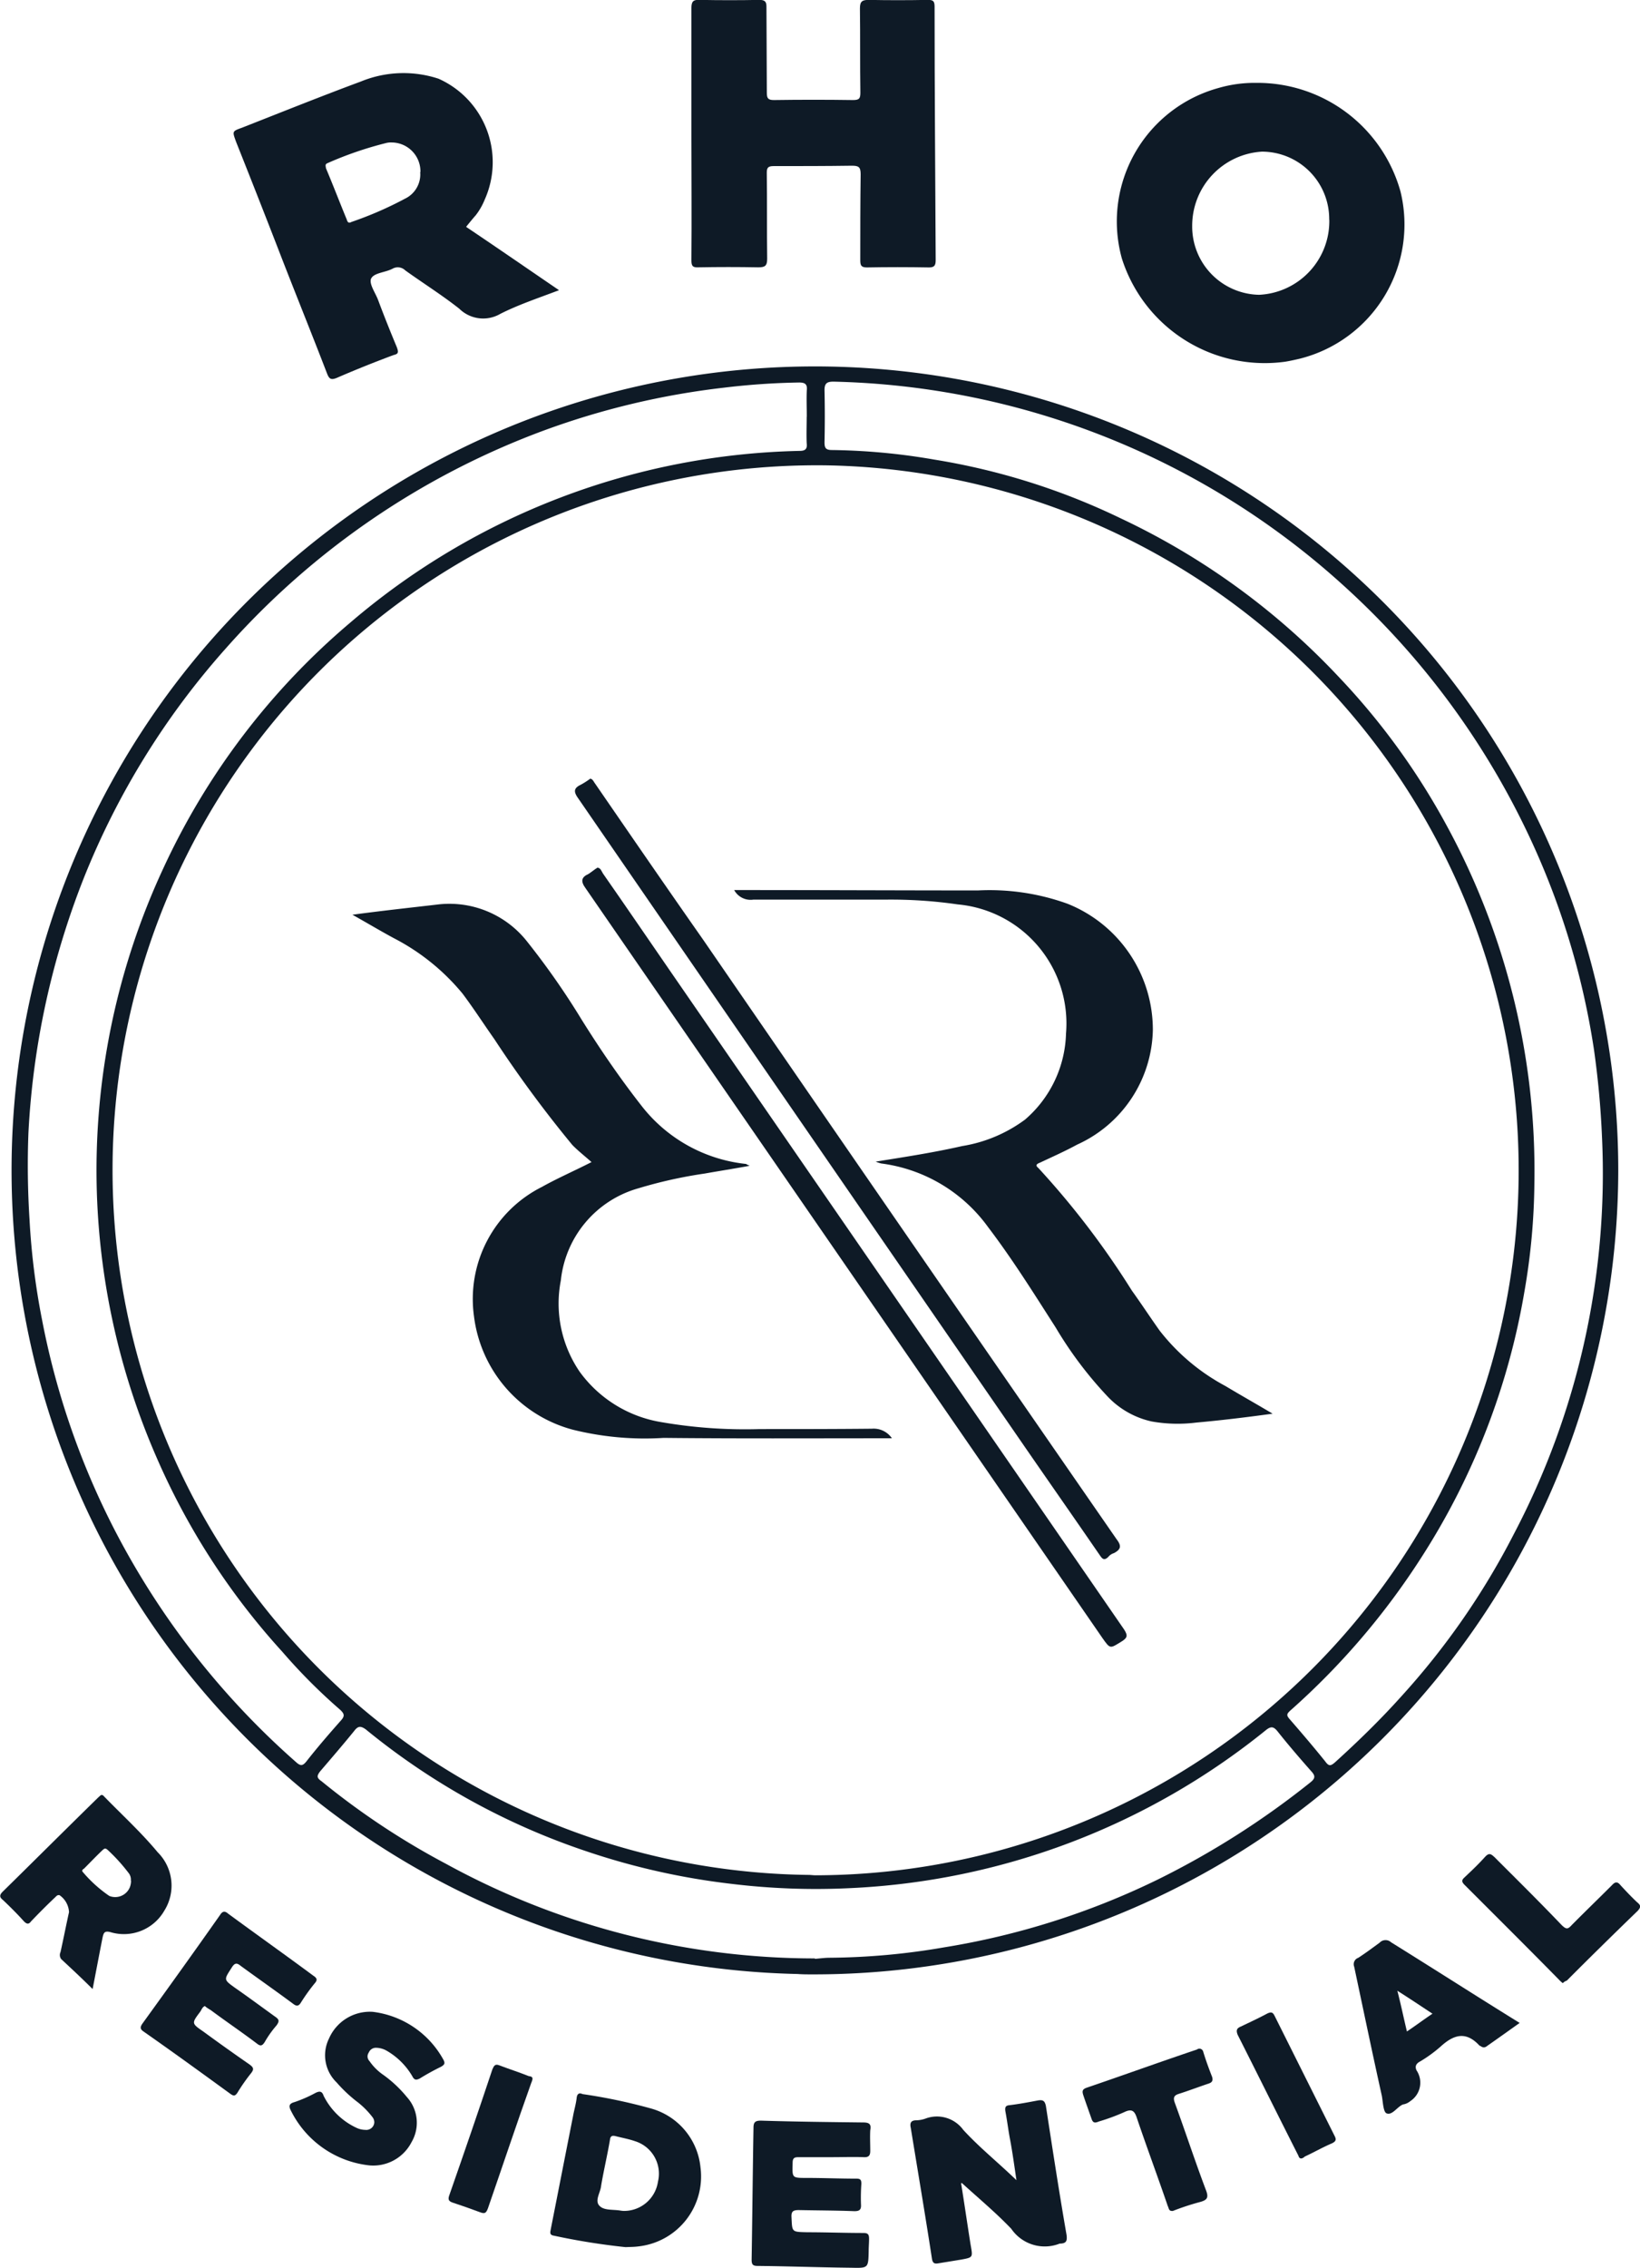 <svg xmlns="http://www.w3.org/2000/svg" xmlns:xlink="http://www.w3.org/1999/xlink" width="34.315" height="47.42" viewBox="0 0 34.315 47.42">
  <defs>
    <clipPath id="clip-path">
      <path id="Path_155" data-name="Path 155" d="M0,41.287H34.315V-6.133H0Z" transform="translate(0 6.133)" fill="#0e1a26"/>
    </clipPath>
  </defs>
  <g id="Group_1482" data-name="Group 1482" clip-path="url(#clip-path)">
    <g id="Group_1463" data-name="Group 1463" transform="translate(0.248 7.664)">
      <path id="Path_136" data-name="Path 136" d="M29.265,14.65A16.836,16.836,0,0,1,12.394,31.444c-.1,0-.2,0-.3-.008A16.809,16.809,0,1,1,29.265,14.65M12.471,29.372A14.742,14.742,0,0,0,12.68-.11h-.008a14.738,14.738,0,1,0-.348,29.474c.046,0,.093.008.147.008M27.51,14.906a13.791,13.791,0,0,1-.209,2.265,14.828,14.828,0,0,1-2.134,5.521,15.318,15.318,0,0,1-2.76,3.232c-.077.07-.093.1-.015.186.255.294.5.58.742.881.077.108.116.093.2.023.487-.441.959-.9,1.4-1.392a15.62,15.62,0,0,0,2.343-3.379,16.192,16.192,0,0,0,1.848-8.3,18.435,18.435,0,0,0-.17-1.848,16.152,16.152,0,0,0-1.4-4.546A16.577,16.577,0,0,0,23.513,2.4a16.424,16.424,0,0,0-10.67-4.26c-.139,0-.186.039-.186.178q.012.545,0,1.09c0,.116.023.162.155.162a13.38,13.38,0,0,1,2.142.2A14.157,14.157,0,0,1,18.858,1a15.011,15.011,0,0,1,4.554,3.309A14.584,14.584,0,0,1,25.67,7.413a15.089,15.089,0,0,1,1.84,7.492M12.286-1.123c0-.186-.008-.371,0-.549.015-.131-.031-.17-.162-.17a15.142,15.142,0,0,0-1.57.108,16.323,16.323,0,0,0-3.781.9A16.532,16.532,0,0,0,.131,3.717,16.268,16.268,0,0,0-2.838,8.511,16.822,16.822,0,0,0-4,13.846a17.808,17.808,0,0,0,.023,1.817,14.888,14.888,0,0,0,.263,2.1A16.241,16.241,0,0,0-2.065,22.4,16.659,16.659,0,0,0,1.6,27.006c.1.093.147.07.216-.015.224-.286.464-.564.711-.843.093-.1.093-.147-.008-.24A11.843,11.843,0,0,1,1.314,24.7a14.746,14.746,0,0,1-2.637-4.075,15.035,15.035,0,0,1-1.245-5.513,14.973,14.973,0,0,1,1.392-6.8A14.9,14.9,0,0,1,2.737,3.176a14.935,14.935,0,0,1,9.4-3.588c.124,0,.162-.046.147-.162-.008-.186,0-.371,0-.549m.17,32.242c.108-.008.209-.023.309-.023a14.524,14.524,0,0,0,2.389-.216,16.015,16.015,0,0,0,4.469-1.415,17.512,17.512,0,0,0,3.2-2.034c.108-.085.108-.139.023-.232-.24-.271-.479-.549-.7-.827-.085-.108-.139-.124-.247-.039a14.91,14.91,0,0,1-8.737,3.309,14.628,14.628,0,0,1-2.467-.093,14.774,14.774,0,0,1-3-.673,14.6,14.6,0,0,1-4.631-2.552c-.116-.085-.17-.07-.247.031-.232.286-.472.564-.711.843-.077.1-.07.139.031.209a15.781,15.781,0,0,0,2.6,1.724,16.058,16.058,0,0,0,7.724,1.979" transform="translate(4.347 2.176)" fill="#0e1a26"/>
    </g>
    <g id="Group_1464" data-name="Group 1464" transform="translate(4.889 1.531)">
      <path id="Path_137" data-name="Path 137" d="M4.238,2.8c.657.441,1.284.874,1.941,1.322-.425.162-.843.3-1.229.495a.712.712,0,0,1-.858-.108c-.363-.286-.758-.534-1.129-.8A.223.223,0,0,0,2.7,3.67c-.155.085-.4.085-.456.216-.039.116.1.3.155.456.124.332.255.657.387.974.039.108.031.139-.07.162-.394.147-.8.309-1.191.479-.116.046-.155.023-.2-.093C.99,4.993.634,4.119.294,3.237.008,2.5-.286,1.753-.579,1.018-.657.8-.665.8-.456.725.372.4,1.2.067,2.034-.242A2.346,2.346,0,0,1,3.658-.3a1.911,1.911,0,0,1,.966,2.528,1.357,1.357,0,0,1-.186.325c-.062.07-.131.155-.2.24M3.279,1.652a.605.605,0,0,0-.6-.619.406.406,0,0,0-.131.015,7.5,7.5,0,0,0-1.214.418c-.054.023-.039.054-.031.108.147.348.286.711.433,1.067.015.046.031.093.1.054a7.562,7.562,0,0,0,1.121-.487.563.563,0,0,0,.317-.557" transform="translate(0.629 0.415)" fill="#0e1a26"/>
    </g>
    <g id="Group_1465" data-name="Group 1465" transform="translate(23.368 1.733)">
      <path id="Path_138" data-name="Path 138" d="M2.536,0A3.107,3.107,0,0,1,5.559,2.273,2.894,2.894,0,0,1,3.448,5.768c-.1.023-.2.046-.3.062A3.137,3.137,0,0,1-.271,3.673,2.894,2.894,0,0,1,1.747.108,2.7,2.7,0,0,1,2.536,0M4.067,2.861a1.409,1.409,0,0,0-1.4-1.423H2.659A1.552,1.552,0,0,0,1.2,2.992,1.427,1.427,0,0,0,2.6,4.431a1.541,1.541,0,0,0,1.469-1.57" transform="translate(0.377 0)" fill="#0e1a26"/>
    </g>
    <g id="Group_1466" data-name="Group 1466" transform="translate(14.467 -0.003)">
      <path id="Path_139" data-name="Path 139" d="M0,2.438V-.191C0-.33.039-.369.178-.361c.418.008.835.008,1.245,0,.116,0,.147.039.147.139,0,.6.008,1.2.008,1.8,0,.116.023.155.147.155.549-.008,1.106-.008,1.655,0,.131,0,.155-.031.155-.155C3.526.992,3.534.4,3.526-.183c0-.147.046-.178.186-.178q.6.012,1.229,0c.108,0,.147.015.147.139,0,1.771.015,3.534.023,5.3,0,.108-.023.155-.139.155q-.661-.012-1.3,0c-.124,0-.139-.046-.139-.155,0-.6,0-1.191.008-1.794,0-.155-.046-.178-.186-.178-.549.008-1.1.008-1.639.008-.116,0-.139.039-.139.139.008.6,0,1.2.008,1.8,0,.147-.046.178-.186.178q-.626-.012-1.253,0C.023,5.237,0,5.2,0,5.082.008,4.2,0,3.312,0,2.438" transform="translate(0 0.362)" fill="#0e1a26"/>
    </g>
    <g id="Group_1467" data-name="Group 1467" transform="translate(19.049 43.91)">
      <path id="Path_140" data-name="Path 140" d="M.923,1.512c.07.433.131.858.2,1.291.046.263.054.263-.193.309L.451,3.19c-.085.015-.124,0-.139-.108C.173,2.177.018,1.264-.129.36-.152.259-.129.2-.013.2a.617.617,0,0,0,.2-.039A.682.682,0,0,1,.969.4c.332.363.719.673,1.113,1.052C2.036,1.141,2,.878,1.951.615c-.039-.2-.062-.4-.1-.6-.015-.093.008-.124.085-.131.193-.023.4-.062.6-.1.1-.015.139.008.162.116.139.9.278,1.809.433,2.7.015.124-.008.17-.124.178H2.987a.849.849,0,0,1-1.013-.309c-.325-.34-.688-.642-1.036-.959.015,0,0,0-.015.008" transform="translate(0.137 0.225)" fill="#0e1a26"/>
    </g>
    <g id="Group_1468" data-name="Group 1468" transform="translate(0.003 37.532)">
      <path id="Path_141" data-name="Path 141" d="M1.685,3.534c-.224-.224-.441-.425-.657-.626a.143.143,0,0,1-.015-.147c.062-.278.116-.557.178-.835a.457.457,0,0,0-.2-.356c-.054-.008-.07.031-.108.062q-.244.232-.487.487c-.046.062-.085.062-.147,0-.139-.155-.294-.309-.441-.448-.07-.054-.077-.1-.008-.17C.471.843,1.136.178,1.809-.479c.039-.031.062-.077.116-.015C2.3-.108,2.7.256,3.046.673a.984.984,0,0,1,.139,1.222.975.975,0,0,1-1.129.448c-.124-.031-.139.015-.162.108-.07.356-.139.719-.209,1.082m.8-2.265a.226.226,0,0,0-.054-.17A3.682,3.682,0,0,0,1.994.619C1.948.58,1.925.6,1.894.627c-.131.124-.263.263-.387.387-.023.015-.062.039-.023.077a2.767,2.767,0,0,0,.549.495A.331.331,0,0,0,2.466,1.4a.393.393,0,0,0,.023-.131" transform="translate(0.25 0.525)" fill="#0e1a26"/>
    </g>
    <g id="Group_1469" data-name="Group 1469" transform="translate(11.515 43.772)">
      <path id="Path_142" data-name="Path 142" d="M1.369,2.8a14.08,14.08,0,0,1-1.5-.24c-.1-.015-.07-.085-.062-.139C-.038,1.637.116.848.271.067.294-.064.333-.188.348-.32.356-.4.395-.436.472-.4A11.509,11.509,0,0,1,1.9-.1,1.423,1.423,0,0,1,2.939,1.134,1.471,1.471,0,0,1,1.671,2.781a1.5,1.5,0,0,1-.186.015Zm-.062-.758a.716.716,0,0,0,.742-.611A.711.711,0,0,0,1.57.585C1.439.539,1.3.515,1.153.477c-.07-.015-.1.008-.108.077C.99.879.913,1.2.859,1.521c-.015.147-.147.317-.023.425.1.093.294.062.448.093h.023" transform="translate(0.203 0.415)" fill="#0e1a26"/>
    </g>
    <g id="Group_1470" data-name="Group 1470" transform="translate(15.727 44.341)">
      <path id="Path_143" data-name="Path 143" d="M1.447.666H.775C.69.666.643.674.643.782.636,1.1.62,1.1.937,1.1c.348,0,.7.015,1.044.015.085,0,.1.031.1.108a4.082,4.082,0,0,0-.008.433c.008.116-.039.139-.139.139-.387-.015-.765-.015-1.16-.023-.116,0-.162.023-.155.147.015.317,0,.309.332.317.387,0,.781.015,1.175.015.1,0,.116.039.116.124s-.008.17-.008.255c-.008.356-.008.356-.363.348C1.215,2.971.566,2.947-.091,2.94c-.1,0-.124-.031-.124-.131.015-.92.023-1.84.039-2.76,0-.116.039-.147.155-.147C.69-.076,1.4-.068,2.12-.06c.131,0,.17.039.147.162-.008.139,0,.278,0,.433,0,.085-.023.139-.139.131-.216-.008-.433,0-.649,0Z" transform="translate(0.215 0.099)" fill="#0e1a26"/>
    </g>
    <g id="Group_1471" data-name="Group 1471" transform="translate(2.945 39.974)">
      <path id="Path_144" data-name="Path 144" d="M1.173,1.716c-.054.015-.07.07-.1.116-.186.247-.186.247.062.418.317.232.642.464.966.688.085.062.1.1.031.186a3.871,3.871,0,0,0-.286.41c-.046.062-.07.07-.139.023C1.1,3.115.493,2.675-.126,2.242c-.062-.046-.062-.085-.015-.155C.408,1.329.957.564,1.49-.194c.054-.085.108-.07.162-.023.6.441,1.2.866,1.786,1.3.07.046.093.085.031.155a3.932,3.932,0,0,0-.294.41c-.054.085-.1.07-.17.015C2.65,1.4,2.294,1.151,1.923.881,1.846.819,1.8.8,1.73.912c-.162.255-.178.247.07.425.278.193.549.394.835.6.093.062.093.1.031.186a2.186,2.186,0,0,0-.247.348c-.054.085-.093.085-.162.031-.317-.24-.649-.464-.966-.7a1.007,1.007,0,0,1-.116-.077" transform="translate(0.174 0.255)" fill="#0e1a26"/>
    </g>
    <g id="Group_1472" data-name="Group 1472" transform="translate(28.326 40.568)">
      <path id="Path_145" data-name="Path 145" d="M3.022,1.507c-.24.17-.456.325-.688.487a.094.094,0,0,1-.124,0c-.015-.008-.023-.008-.031-.015-.286-.309-.541-.224-.812.023a2.85,2.85,0,0,1-.425.309C.85,2.358.827,2.42.865,2.5a.461.461,0,0,1-.131.642.311.311,0,0,1-.155.07c-.124.054-.224.232-.34.186-.07-.023-.077-.232-.1-.363-.2-.9-.387-1.8-.58-2.706A.141.141,0,0,1-.356.146c.155-.1.3-.209.448-.317a.17.17,0,0,1,.24-.008C1.229.378,2.11.943,3.022,1.507M.664,1.685c.186-.124.348-.247.534-.371C.95,1.151.726,1,.463.834c.077.3.131.564.2.851" transform="translate(0.449 0.224)" fill="#0e1a26"/>
    </g>
    <g id="Group_1473" data-name="Group 1473" transform="translate(6.059 42.067)">
      <path id="Path_146" data-name="Path 146" d="M1.516,0A1.956,1.956,0,0,1,2.993,1c.046.085.015.108-.046.147a5.065,5.065,0,0,0-.448.247c-.077.039-.116.031-.155-.046A1.475,1.475,0,0,0,1.794.806a.459.459,0,0,0-.2-.054.161.161,0,0,0-.162.1.139.139,0,0,0,.015.178,1.118,1.118,0,0,0,.286.286,2.555,2.555,0,0,1,.495.464.8.8,0,0,1,.1.943.9.9,0,0,1-.889.487A2.083,2.083,0,0,1-.193,2.074c-.054-.1-.046-.155.07-.186a2.817,2.817,0,0,0,.441-.193c.093-.046.139-.031.17.062a1.455,1.455,0,0,0,.68.665.443.443,0,0,0,.193.046.167.167,0,0,0,.186-.147A.17.17,0,0,0,1.508,2.2,1.761,1.761,0,0,0,1.214,1.9a2.974,2.974,0,0,1-.456-.425A.788.788,0,0,1,.6.558.933.933,0,0,1,1.516,0" transform="translate(0.225 0)" fill="#0e1a26"/>
    </g>
    <g id="Group_1474" data-name="Group 1474" transform="translate(22.653 42.834)">
      <path id="Path_147" data-name="Path 147" d="M1.639,2.957c-.085.008-.077-.062-.1-.1C1.33,2.246,1.105,1.642.9,1.039.85.877.8.807.626.892A4.285,4.285,0,0,1,.1,1.086c-.093.039-.131.031-.162-.07C-.116.862-.178.691-.232.529-.255.452-.248.413-.163.382c.773-.263,1.539-.541,2.312-.8a.082.082,0,0,1,.131.046c.054.178.116.348.186.526.023.077,0,.116-.07.139-.209.07-.41.147-.626.216-.1.031-.124.077-.085.186.224.611.425,1.229.657,1.84.054.147.015.193-.116.232a5.222,5.222,0,0,0-.588.193" transform="translate(0.243 0.439)" fill="#0e1a26"/>
    </g>
    <g id="Group_1475" data-name="Group 1475" transform="translate(30.597 38.77)">
      <path id="Path_148" data-name="Path 148" d="M1.831,2.349a.7.7,0,0,1-.077-.07C1.1,1.614.439.957-.226.292c-.062-.062-.062-.1,0-.155C-.071-.009.068-.141.2-.288c.085-.093.124-.07.2,0,.464.464.943.936,1.4,1.415.108.108.139.093.224,0C2.3.849,2.581.578,2.859.3c.077-.085.124-.07.186.008.108.116.216.232.34.348.077.062.085.1.015.178-.495.479-1,.974-1.485,1.461a.2.2,0,0,0-.085.054" transform="translate(0.272 0.349)" fill="#0e1a26"/>
    </g>
    <g id="Group_1476" data-name="Group 1476" transform="translate(25.878 42.081)">
      <path id="Path_149" data-name="Path 149" d="M1.175,2.657c-.054,0-.054-.054-.07-.077C.681,1.744.263.9-.155.074-.193-.019-.178-.065-.093-.1.093-.189.278-.274.464-.374.549-.413.58-.4.619-.32L1.864,2.17c.046.085.046.124-.046.17-.2.085-.387.193-.572.278a.126.126,0,0,1-.07.039" transform="translate(0.175 0.395)" fill="#0e1a26"/>
    </g>
    <g id="Group_1477" data-name="Group 1477" transform="translate(9.384 43.173)">
      <path id="Path_150" data-name="Path 150" d="M1.526.281c0,.008-.015.039-.023.062C1.194,1.208.9,2.09.6,2.956c-.039.108-.07.124-.17.085-.186-.07-.363-.131-.549-.193-.1-.031-.131-.062-.085-.178C.1,1.8.4.93.691.056c.031-.07.054-.124.147-.085.2.077.4.139.611.224.039.008.1.008.077.085" transform="translate(0.227 0.042)" fill="#0e1a26"/>
    </g>
    <g id="Group_1478" data-name="Group 1478" transform="translate(7.374 18.897)">
      <path id="Path_151" data-name="Path 151" d="M0,.2C.634.114,1.222.052,1.817-.018a2.07,2.07,0,0,1,1.84.781A15.947,15.947,0,0,1,4.8,2.4c.387.619.8,1.222,1.253,1.8A3.192,3.192,0,0,0,8.227,5.41c.015,0,.023.015.085.039-.332.062-.634.108-.936.162a9.518,9.518,0,0,0-1.392.309A2.243,2.243,0,0,0,4.361,7.846a2.528,2.528,0,0,0,.394,1.91,2.636,2.636,0,0,0,1.7,1.052,10.271,10.271,0,0,0,2.064.147c.781,0,1.57,0,2.351-.008a.462.462,0,0,1,.418.2h-.2c-1.523,0-3.054.008-4.577-.008a6.255,6.255,0,0,1-1.894-.17A2.812,2.812,0,0,1,2.544,8.6,2.622,2.622,0,0,1,3.967,5.89c.317-.178.657-.325,1.036-.518-.139-.124-.278-.232-.4-.356A25.158,25.158,0,0,1,2.969,2.8c-.224-.317-.433-.642-.665-.951A4.589,4.589,0,0,0,.874.694C.6.547.317.377,0,.2" transform="translate(0 0.03)" fill="#0e1a26"/>
    </g>
    <g id="Group_1479" data-name="Group 1479" transform="translate(15.362 18.611)">
      <path id="Path_152" data-name="Path 152" d="M0,0H.209C1.84,0,3.472.008,5.1.008A4.81,4.81,0,0,1,6.974.286,2.837,2.837,0,0,1,8.76,2.923a2.689,2.689,0,0,1-1.585,2.4c-.255.139-.518.255-.781.379-.062.023-.1.054-.031.108A17.381,17.381,0,0,1,8.32,8.374c.2.278.387.564.58.835a4.325,4.325,0,0,0,1.376,1.16c.309.186.626.363.99.58-.564.077-1.075.139-1.6.186a3.113,3.113,0,0,1-.928-.023,1.805,1.805,0,0,1-.928-.526A8.146,8.146,0,0,1,6.727,9.147c-.456-.711-.9-1.423-1.415-2.1a3.276,3.276,0,0,0-2.235-1.33.68.68,0,0,1-.116-.039c.634-.1,1.229-.193,1.809-.325A3.016,3.016,0,0,0,6.085,4.8,2.46,2.46,0,0,0,6.943,3,2.5,2.5,0,0,0,4.678.3a9.715,9.715,0,0,0-1.5-.1H.4A.39.39,0,0,1,0,0" fill="#0e1a26"/>
    </g>
    <g id="Group_1480" data-name="Group 1480" transform="translate(12.184 18.142)">
      <path id="Path_153" data-name="Path 153" d="M.276,0c.07.008.085.077.116.124C.864.8,1.32,1.469,1.784,2.142l9.51,13.786c.085.131.07.178-.054.255-.24.147-.232.162-.4-.077L.029.433C-.079.286-.064.2.091.131.16.085.214.039.276,0" transform="translate(0.041)" fill="#0e1a26"/>
    </g>
    <g id="Group_1481" data-name="Group 1481" transform="translate(12.031 16.282)">
      <path id="Path_154" data-name="Path 154" d="M.278,0c.054.008.07.062.1.1.75,1.09,1.5,2.18,2.265,3.271Q6.959,9.646,11.289,15.9c.1.131.108.209-.054.294a.238.238,0,0,0-.116.077c-.1.1-.139.023-.193-.054-.58-.843-1.16-1.67-1.74-2.513Q4.6,7.055.031.418C-.07.278-.077.2.085.124A1.646,1.646,0,0,0,.278,0" transform="translate(0.041)" fill="#0e1a26"/>
    </g>
  </g>
</svg>
